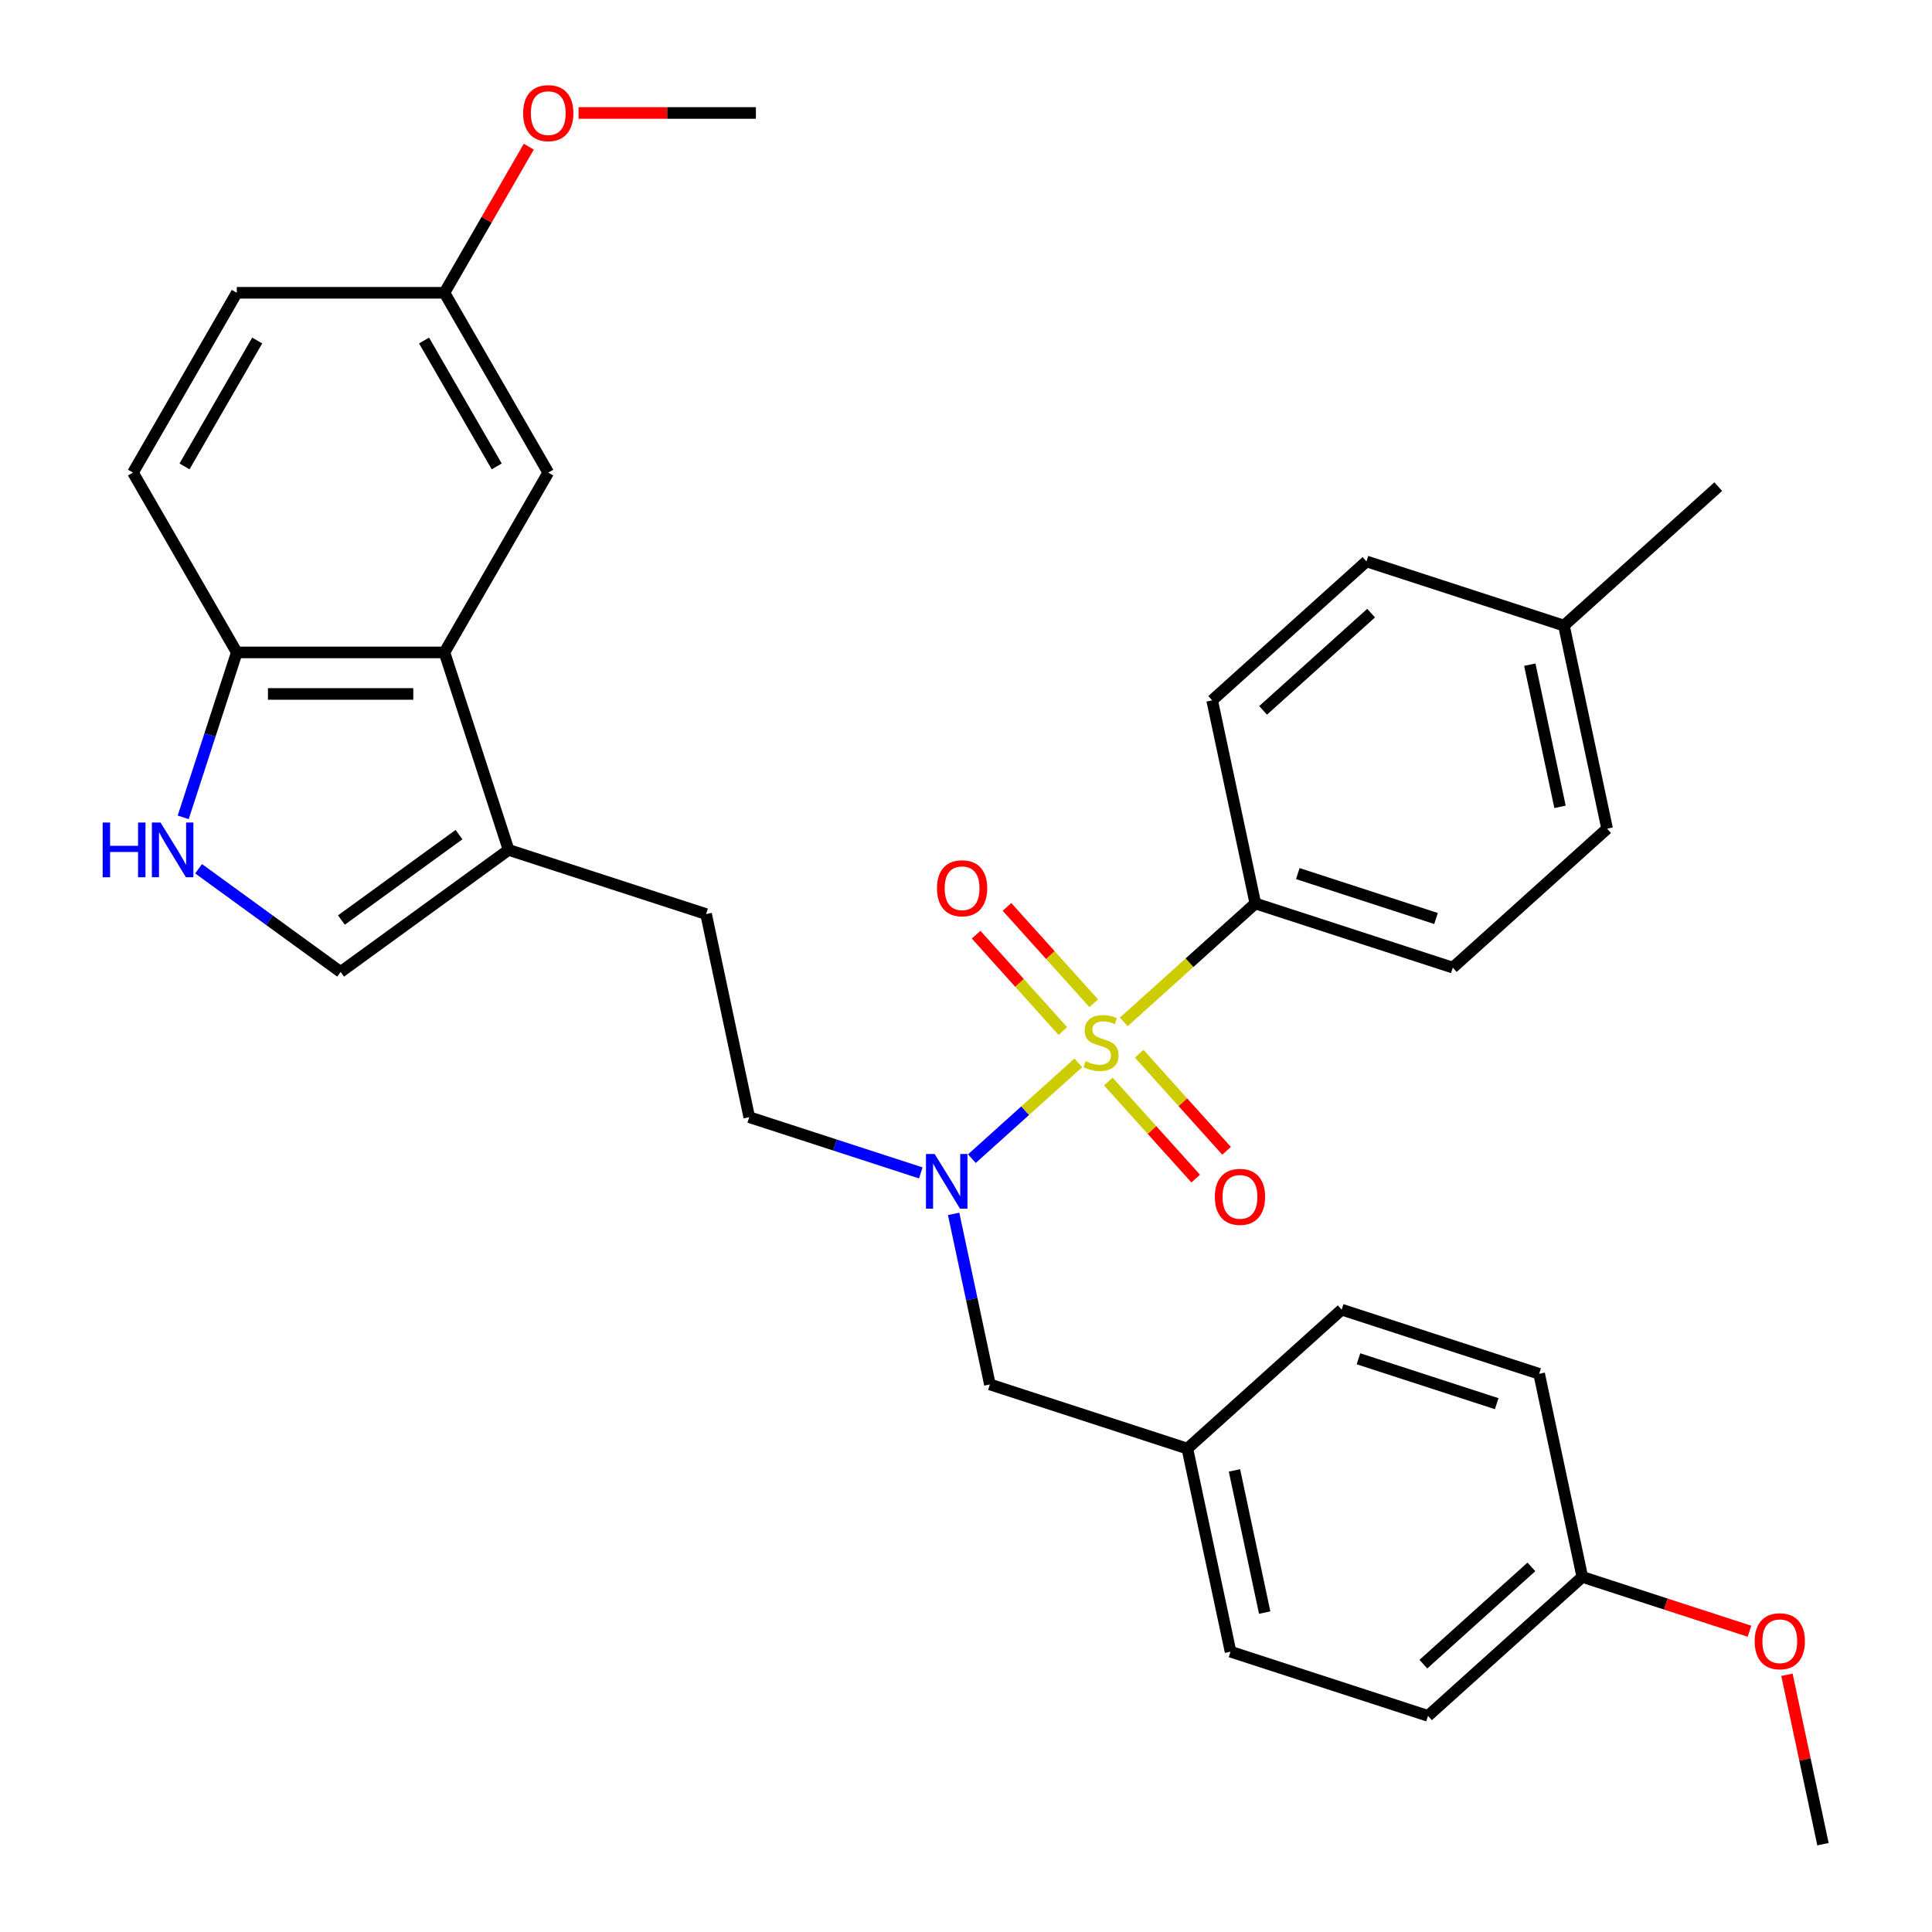 <?xml version='1.0' encoding='iso-8859-1'?>
<svg version='1.1' baseProfile='full'
              xmlns='http://www.w3.org/2000/svg'
                      xmlns:rdkit='http://www.rdkit.org/xml'
                      xmlns:xlink='http://www.w3.org/1999/xlink'
                  xml:space='preserve'
width='1000px' height='1000px' viewBox='0 0 1000 1000'>
<!-- END OF HEADER -->
<rect style='opacity:1.0;fill:#FFFFFF;stroke:none' width='1000' height='1000' x='0' y='0'> </rect>
<path class='bond-0' d='M 558.124,550.134 L 530.589,574.927' style='fill:none;fill-rule:evenodd;stroke:#CCCC00;stroke-width:6px;stroke-linecap:butt;stroke-linejoin:miter;stroke-opacity:1' />
<path class='bond-0' d='M 530.589,574.927 L 503.053,599.719' style='fill:none;fill-rule:evenodd;stroke:#0000FF;stroke-width:6px;stroke-linecap:butt;stroke-linejoin:miter;stroke-opacity:1' />
<path class='bond-1' d='M 581.657,528.944 L 615.708,498.285' style='fill:none;fill-rule:evenodd;stroke:#CCCC00;stroke-width:6px;stroke-linecap:butt;stroke-linejoin:miter;stroke-opacity:1' />
<path class='bond-1' d='M 615.708,498.285 L 649.758,467.626' style='fill:none;fill-rule:evenodd;stroke:#000000;stroke-width:6px;stroke-linecap:butt;stroke-linejoin:miter;stroke-opacity:1' />
<path class='bond-2' d='M 566.11,519.279 L 543.661,494.346' style='fill:none;fill-rule:evenodd;stroke:#CCCC00;stroke-width:6px;stroke-linecap:butt;stroke-linejoin:miter;stroke-opacity:1' />
<path class='bond-2' d='M 543.661,494.346 L 521.211,469.413' style='fill:none;fill-rule:evenodd;stroke:#FF0000;stroke-width:6px;stroke-linecap:butt;stroke-linejoin:miter;stroke-opacity:1' />
<path class='bond-2' d='M 550.137,533.662 L 527.687,508.729' style='fill:none;fill-rule:evenodd;stroke:#CCCC00;stroke-width:6px;stroke-linecap:butt;stroke-linejoin:miter;stroke-opacity:1' />
<path class='bond-2' d='M 527.687,508.729 L 505.237,483.796' style='fill:none;fill-rule:evenodd;stroke:#FF0000;stroke-width:6px;stroke-linecap:butt;stroke-linejoin:miter;stroke-opacity:1' />
<path class='bond-3' d='M 573.67,559.799 L 596.285,584.915' style='fill:none;fill-rule:evenodd;stroke:#CCCC00;stroke-width:6px;stroke-linecap:butt;stroke-linejoin:miter;stroke-opacity:1' />
<path class='bond-3' d='M 596.285,584.915 L 618.9,610.031' style='fill:none;fill-rule:evenodd;stroke:#FF0000;stroke-width:6px;stroke-linecap:butt;stroke-linejoin:miter;stroke-opacity:1' />
<path class='bond-3' d='M 589.644,545.416 L 612.259,570.532' style='fill:none;fill-rule:evenodd;stroke:#CCCC00;stroke-width:6px;stroke-linecap:butt;stroke-linejoin:miter;stroke-opacity:1' />
<path class='bond-3' d='M 612.259,570.532 L 634.874,595.649' style='fill:none;fill-rule:evenodd;stroke:#FF0000;stroke-width:6px;stroke-linecap:butt;stroke-linejoin:miter;stroke-opacity:1' />
<path class='bond-4' d='M 493.603,628.299 L 502.985,672.438' style='fill:none;fill-rule:evenodd;stroke:#0000FF;stroke-width:6px;stroke-linecap:butt;stroke-linejoin:miter;stroke-opacity:1' />
<path class='bond-4' d='M 502.985,672.438 L 512.367,716.577' style='fill:none;fill-rule:evenodd;stroke:#000000;stroke-width:6px;stroke-linecap:butt;stroke-linejoin:miter;stroke-opacity:1' />
<path class='bond-5' d='M 476.596,607.09 L 432.203,592.666' style='fill:none;fill-rule:evenodd;stroke:#0000FF;stroke-width:6px;stroke-linecap:butt;stroke-linejoin:miter;stroke-opacity:1' />
<path class='bond-5' d='M 432.203,592.666 L 387.81,578.242' style='fill:none;fill-rule:evenodd;stroke:#000000;stroke-width:6px;stroke-linecap:butt;stroke-linejoin:miter;stroke-opacity:1' />
<path class='bond-6' d='M 102.784,449.661 L 139.544,476.369' style='fill:none;fill-rule:evenodd;stroke:#0000FF;stroke-width:6px;stroke-linecap:butt;stroke-linejoin:miter;stroke-opacity:1' />
<path class='bond-6' d='M 139.544,476.369 L 176.304,503.077' style='fill:none;fill-rule:evenodd;stroke:#000000;stroke-width:6px;stroke-linecap:butt;stroke-linejoin:miter;stroke-opacity:1' />
<path class='bond-7' d='M 94.831,423.059 L 108.699,380.376' style='fill:none;fill-rule:evenodd;stroke:#0000FF;stroke-width:6px;stroke-linecap:butt;stroke-linejoin:miter;stroke-opacity:1' />
<path class='bond-7' d='M 108.699,380.376 L 122.568,337.693' style='fill:none;fill-rule:evenodd;stroke:#000000;stroke-width:6px;stroke-linecap:butt;stroke-linejoin:miter;stroke-opacity:1' />
<path class='bond-8' d='M 230.041,337.693 L 263.252,439.906' style='fill:none;fill-rule:evenodd;stroke:#000000;stroke-width:6px;stroke-linecap:butt;stroke-linejoin:miter;stroke-opacity:1' />
<path class='bond-9' d='M 230.041,337.693 L 122.568,337.693' style='fill:none;fill-rule:evenodd;stroke:#000000;stroke-width:6px;stroke-linecap:butt;stroke-linejoin:miter;stroke-opacity:1' />
<path class='bond-9' d='M 213.92,359.188 L 138.689,359.188' style='fill:none;fill-rule:evenodd;stroke:#000000;stroke-width:6px;stroke-linecap:butt;stroke-linejoin:miter;stroke-opacity:1' />
<path class='bond-10' d='M 230.041,337.693 L 283.777,244.619' style='fill:none;fill-rule:evenodd;stroke:#000000;stroke-width:6px;stroke-linecap:butt;stroke-linejoin:miter;stroke-opacity:1' />
<path class='bond-11' d='M 263.252,439.906 L 365.465,473.117' style='fill:none;fill-rule:evenodd;stroke:#000000;stroke-width:6px;stroke-linecap:butt;stroke-linejoin:miter;stroke-opacity:1' />
<path class='bond-12' d='M 263.252,439.906 L 176.304,503.077' style='fill:none;fill-rule:evenodd;stroke:#000000;stroke-width:6px;stroke-linecap:butt;stroke-linejoin:miter;stroke-opacity:1' />
<path class='bond-12' d='M 237.575,431.992 L 176.712,476.212' style='fill:none;fill-rule:evenodd;stroke:#000000;stroke-width:6px;stroke-linecap:butt;stroke-linejoin:miter;stroke-opacity:1' />
<path class='bond-13' d='M 649.758,467.626 L 751.971,500.837' style='fill:none;fill-rule:evenodd;stroke:#000000;stroke-width:6px;stroke-linecap:butt;stroke-linejoin:miter;stroke-opacity:1' />
<path class='bond-13' d='M 671.733,452.165 L 743.282,475.412' style='fill:none;fill-rule:evenodd;stroke:#000000;stroke-width:6px;stroke-linecap:butt;stroke-linejoin:miter;stroke-opacity:1' />
<path class='bond-14' d='M 649.758,467.626 L 627.414,362.501' style='fill:none;fill-rule:evenodd;stroke:#000000;stroke-width:6px;stroke-linecap:butt;stroke-linejoin:miter;stroke-opacity:1' />
<path class='bond-15' d='M 122.568,337.693 L 68.831,244.619' style='fill:none;fill-rule:evenodd;stroke:#000000;stroke-width:6px;stroke-linecap:butt;stroke-linejoin:miter;stroke-opacity:1' />
<path class='bond-16' d='M 512.367,716.577 L 614.58,749.788' style='fill:none;fill-rule:evenodd;stroke:#000000;stroke-width:6px;stroke-linecap:butt;stroke-linejoin:miter;stroke-opacity:1' />
<path class='bond-17' d='M 387.81,578.242 L 365.465,473.117' style='fill:none;fill-rule:evenodd;stroke:#000000;stroke-width:6px;stroke-linecap:butt;stroke-linejoin:miter;stroke-opacity:1' />
<path class='bond-18' d='M 283.777,244.619 L 230.041,151.544' style='fill:none;fill-rule:evenodd;stroke:#000000;stroke-width:6px;stroke-linecap:butt;stroke-linejoin:miter;stroke-opacity:1' />
<path class='bond-18' d='M 257.102,241.405 L 219.486,176.253' style='fill:none;fill-rule:evenodd;stroke:#000000;stroke-width:6px;stroke-linecap:butt;stroke-linejoin:miter;stroke-opacity:1' />
<path class='bond-19' d='M 751.971,500.837 L 831.839,428.923' style='fill:none;fill-rule:evenodd;stroke:#000000;stroke-width:6px;stroke-linecap:butt;stroke-linejoin:miter;stroke-opacity:1' />
<path class='bond-20' d='M 627.414,362.501 L 707.282,290.588' style='fill:none;fill-rule:evenodd;stroke:#000000;stroke-width:6px;stroke-linecap:butt;stroke-linejoin:miter;stroke-opacity:1' />
<path class='bond-20' d='M 653.776,367.688 L 709.684,317.348' style='fill:none;fill-rule:evenodd;stroke:#000000;stroke-width:6px;stroke-linecap:butt;stroke-linejoin:miter;stroke-opacity:1' />
<path class='bond-21' d='M 68.831,244.619 L 122.568,151.544' style='fill:none;fill-rule:evenodd;stroke:#000000;stroke-width:6px;stroke-linecap:butt;stroke-linejoin:miter;stroke-opacity:1' />
<path class='bond-21' d='M 95.507,241.405 L 133.122,176.253' style='fill:none;fill-rule:evenodd;stroke:#000000;stroke-width:6px;stroke-linecap:butt;stroke-linejoin:miter;stroke-opacity:1' />
<path class='bond-22' d='M 614.58,749.788 L 694.448,677.875' style='fill:none;fill-rule:evenodd;stroke:#000000;stroke-width:6px;stroke-linecap:butt;stroke-linejoin:miter;stroke-opacity:1' />
<path class='bond-23' d='M 614.58,749.788 L 636.925,854.912' style='fill:none;fill-rule:evenodd;stroke:#000000;stroke-width:6px;stroke-linecap:butt;stroke-linejoin:miter;stroke-opacity:1' />
<path class='bond-23' d='M 638.957,761.088 L 654.598,834.675' style='fill:none;fill-rule:evenodd;stroke:#000000;stroke-width:6px;stroke-linecap:butt;stroke-linejoin:miter;stroke-opacity:1' />
<path class='bond-24' d='M 230.041,151.544 L 122.568,151.544' style='fill:none;fill-rule:evenodd;stroke:#000000;stroke-width:6px;stroke-linecap:butt;stroke-linejoin:miter;stroke-opacity:1' />
<path class='bond-25' d='M 230.041,151.544 L 251.873,113.731' style='fill:none;fill-rule:evenodd;stroke:#000000;stroke-width:6px;stroke-linecap:butt;stroke-linejoin:miter;stroke-opacity:1' />
<path class='bond-25' d='M 251.873,113.731 L 273.704,75.917' style='fill:none;fill-rule:evenodd;stroke:#FF0000;stroke-width:6px;stroke-linecap:butt;stroke-linejoin:miter;stroke-opacity:1' />
<path class='bond-26' d='M 819.006,816.21 L 739.138,888.123' style='fill:none;fill-rule:evenodd;stroke:#000000;stroke-width:6px;stroke-linecap:butt;stroke-linejoin:miter;stroke-opacity:1' />
<path class='bond-26' d='M 792.643,811.023 L 736.736,861.363' style='fill:none;fill-rule:evenodd;stroke:#000000;stroke-width:6px;stroke-linecap:butt;stroke-linejoin:miter;stroke-opacity:1' />
<path class='bond-27' d='M 819.006,816.21 L 862.269,830.267' style='fill:none;fill-rule:evenodd;stroke:#000000;stroke-width:6px;stroke-linecap:butt;stroke-linejoin:miter;stroke-opacity:1' />
<path class='bond-27' d='M 862.269,830.267 L 905.532,844.324' style='fill:none;fill-rule:evenodd;stroke:#FF0000;stroke-width:6px;stroke-linecap:butt;stroke-linejoin:miter;stroke-opacity:1' />
<path class='bond-28' d='M 819.006,816.21 L 796.661,711.086' style='fill:none;fill-rule:evenodd;stroke:#000000;stroke-width:6px;stroke-linecap:butt;stroke-linejoin:miter;stroke-opacity:1' />
<path class='bond-29' d='M 707.282,290.588 L 809.495,323.799' style='fill:none;fill-rule:evenodd;stroke:#000000;stroke-width:6px;stroke-linecap:butt;stroke-linejoin:miter;stroke-opacity:1' />
<path class='bond-30' d='M 831.839,428.923 L 809.495,323.799' style='fill:none;fill-rule:evenodd;stroke:#000000;stroke-width:6px;stroke-linecap:butt;stroke-linejoin:miter;stroke-opacity:1' />
<path class='bond-30' d='M 807.463,417.623 L 791.821,344.036' style='fill:none;fill-rule:evenodd;stroke:#000000;stroke-width:6px;stroke-linecap:butt;stroke-linejoin:miter;stroke-opacity:1' />
<path class='bond-31' d='M 809.495,323.799 L 889.363,251.885' style='fill:none;fill-rule:evenodd;stroke:#000000;stroke-width:6px;stroke-linecap:butt;stroke-linejoin:miter;stroke-opacity:1' />
<path class='bond-32' d='M 694.448,677.875 L 796.661,711.086' style='fill:none;fill-rule:evenodd;stroke:#000000;stroke-width:6px;stroke-linecap:butt;stroke-linejoin:miter;stroke-opacity:1' />
<path class='bond-32' d='M 703.138,703.299 L 774.687,726.546' style='fill:none;fill-rule:evenodd;stroke:#000000;stroke-width:6px;stroke-linecap:butt;stroke-linejoin:miter;stroke-opacity:1' />
<path class='bond-33' d='M 636.925,854.912 L 739.138,888.123' style='fill:none;fill-rule:evenodd;stroke:#000000;stroke-width:6px;stroke-linecap:butt;stroke-linejoin:miter;stroke-opacity:1' />
<path class='bond-34' d='M 299.464,58.47 L 345.357,58.47' style='fill:none;fill-rule:evenodd;stroke:#FF0000;stroke-width:6px;stroke-linecap:butt;stroke-linejoin:miter;stroke-opacity:1' />
<path class='bond-34' d='M 345.357,58.47 L 391.25,58.47' style='fill:none;fill-rule:evenodd;stroke:#000000;stroke-width:6px;stroke-linecap:butt;stroke-linejoin:miter;stroke-opacity:1' />
<path class='bond-35' d='M 924.927,866.868 L 934.246,910.707' style='fill:none;fill-rule:evenodd;stroke:#FF0000;stroke-width:6px;stroke-linecap:butt;stroke-linejoin:miter;stroke-opacity:1' />
<path class='bond-35' d='M 934.246,910.707 L 943.564,954.545' style='fill:none;fill-rule:evenodd;stroke:#000000;stroke-width:6px;stroke-linecap:butt;stroke-linejoin:miter;stroke-opacity:1' />
<path  class='atom-0' d='M 561.89 549.259
Q 562.21 549.379, 563.53 549.939
Q 564.85 550.499, 566.29 550.859
Q 567.77 551.179, 569.21 551.179
Q 571.89 551.179, 573.45 549.899
Q 575.01 548.579, 575.01 546.299
Q 575.01 544.739, 574.21 543.779
Q 573.45 542.819, 572.25 542.299
Q 571.05 541.779, 569.05 541.179
Q 566.53 540.419, 565.01 539.699
Q 563.53 538.979, 562.45 537.459
Q 561.41 535.939, 561.41 533.379
Q 561.41 529.819, 563.81 527.619
Q 566.25 525.419, 571.05 525.419
Q 574.33 525.419, 578.05 526.979
L 577.13 530.059
Q 573.73 528.659, 571.17 528.659
Q 568.41 528.659, 566.89 529.819
Q 565.37 530.939, 565.41 532.899
Q 565.41 534.419, 566.17 535.339
Q 566.97 536.259, 568.09 536.779
Q 569.25 537.299, 571.17 537.899
Q 573.73 538.699, 575.25 539.499
Q 576.77 540.299, 577.85 541.939
Q 578.97 543.539, 578.97 546.299
Q 578.97 550.219, 576.33 552.339
Q 573.73 554.419, 569.37 554.419
Q 566.85 554.419, 564.93 553.859
Q 563.05 553.339, 560.81 552.419
L 561.89 549.259
' fill='#CCCC00'/>
<path  class='atom-1' d='M 483.762 597.293
L 493.042 612.293
Q 493.962 613.773, 495.442 616.453
Q 496.922 619.133, 497.002 619.293
L 497.002 597.293
L 500.762 597.293
L 500.762 625.613
L 496.882 625.613
L 486.922 609.213
Q 485.762 607.293, 484.522 605.093
Q 483.322 602.893, 482.962 602.213
L 482.962 625.613
L 479.282 625.613
L 479.282 597.293
L 483.762 597.293
' fill='#0000FF'/>
<path  class='atom-2' d='M 53.137 425.746
L 56.977 425.746
L 56.977 437.786
L 71.457 437.786
L 71.457 425.746
L 75.297 425.746
L 75.297 454.066
L 71.457 454.066
L 71.457 440.986
L 56.977 440.986
L 56.977 454.066
L 53.137 454.066
L 53.137 425.746
' fill='#0000FF'/>
<path  class='atom-2' d='M 83.097 425.746
L 92.377 440.746
Q 93.297 442.226, 94.777 444.906
Q 96.257 447.586, 96.337 447.746
L 96.337 425.746
L 100.097 425.746
L 100.097 454.066
L 96.217 454.066
L 86.257 437.666
Q 85.097 435.746, 83.857 433.546
Q 82.657 431.346, 82.297 430.666
L 82.297 454.066
L 78.617 454.066
L 78.617 425.746
L 83.097 425.746
' fill='#0000FF'/>
<path  class='atom-8' d='M 484.977 459.751
Q 484.977 452.951, 488.337 449.151
Q 491.697 445.351, 497.977 445.351
Q 504.257 445.351, 507.617 449.151
Q 510.977 452.951, 510.977 459.751
Q 510.977 466.631, 507.577 470.551
Q 504.177 474.431, 497.977 474.431
Q 491.737 474.431, 488.337 470.551
Q 484.977 466.671, 484.977 459.751
M 497.977 471.231
Q 502.297 471.231, 504.617 468.351
Q 506.977 465.431, 506.977 459.751
Q 506.977 454.191, 504.617 451.391
Q 502.297 448.551, 497.977 448.551
Q 493.657 448.551, 491.297 451.351
Q 488.977 454.151, 488.977 459.751
Q 488.977 465.471, 491.297 468.351
Q 493.657 471.231, 497.977 471.231
' fill='#FF0000'/>
<path  class='atom-9' d='M 628.804 619.487
Q 628.804 612.687, 632.164 608.887
Q 635.524 605.087, 641.804 605.087
Q 648.084 605.087, 651.444 608.887
Q 654.804 612.687, 654.804 619.487
Q 654.804 626.367, 651.404 630.287
Q 648.004 634.167, 641.804 634.167
Q 635.564 634.167, 632.164 630.287
Q 628.804 626.407, 628.804 619.487
M 641.804 630.967
Q 646.124 630.967, 648.444 628.087
Q 650.804 625.167, 650.804 619.487
Q 650.804 613.927, 648.444 611.127
Q 646.124 608.287, 641.804 608.287
Q 637.484 608.287, 635.124 611.087
Q 632.804 613.887, 632.804 619.487
Q 632.804 625.207, 635.124 628.087
Q 637.484 630.967, 641.804 630.967
' fill='#FF0000'/>
<path  class='atom-28' d='M 270.777 58.55
Q 270.777 51.75, 274.137 47.95
Q 277.497 44.15, 283.777 44.15
Q 290.057 44.15, 293.417 47.95
Q 296.777 51.75, 296.777 58.55
Q 296.777 65.43, 293.377 69.35
Q 289.977 73.23, 283.777 73.23
Q 277.537 73.23, 274.137 69.35
Q 270.777 65.47, 270.777 58.55
M 283.777 70.03
Q 288.097 70.03, 290.417 67.15
Q 292.777 64.23, 292.777 58.55
Q 292.777 52.99, 290.417 50.19
Q 288.097 47.35, 283.777 47.35
Q 279.457 47.35, 277.097 50.15
Q 274.777 52.95, 274.777 58.55
Q 274.777 64.27, 277.097 67.15
Q 279.457 70.03, 283.777 70.03
' fill='#FF0000'/>
<path  class='atom-29' d='M 908.219 849.501
Q 908.219 842.701, 911.579 838.901
Q 914.939 835.101, 921.219 835.101
Q 927.499 835.101, 930.859 838.901
Q 934.219 842.701, 934.219 849.501
Q 934.219 856.381, 930.819 860.301
Q 927.419 864.181, 921.219 864.181
Q 914.979 864.181, 911.579 860.301
Q 908.219 856.421, 908.219 849.501
M 921.219 860.981
Q 925.539 860.981, 927.859 858.101
Q 930.219 855.181, 930.219 849.501
Q 930.219 843.941, 927.859 841.141
Q 925.539 838.301, 921.219 838.301
Q 916.899 838.301, 914.539 841.101
Q 912.219 843.901, 912.219 849.501
Q 912.219 855.221, 914.539 858.101
Q 916.899 860.981, 921.219 860.981
' fill='#FF0000'/>
</svg>
